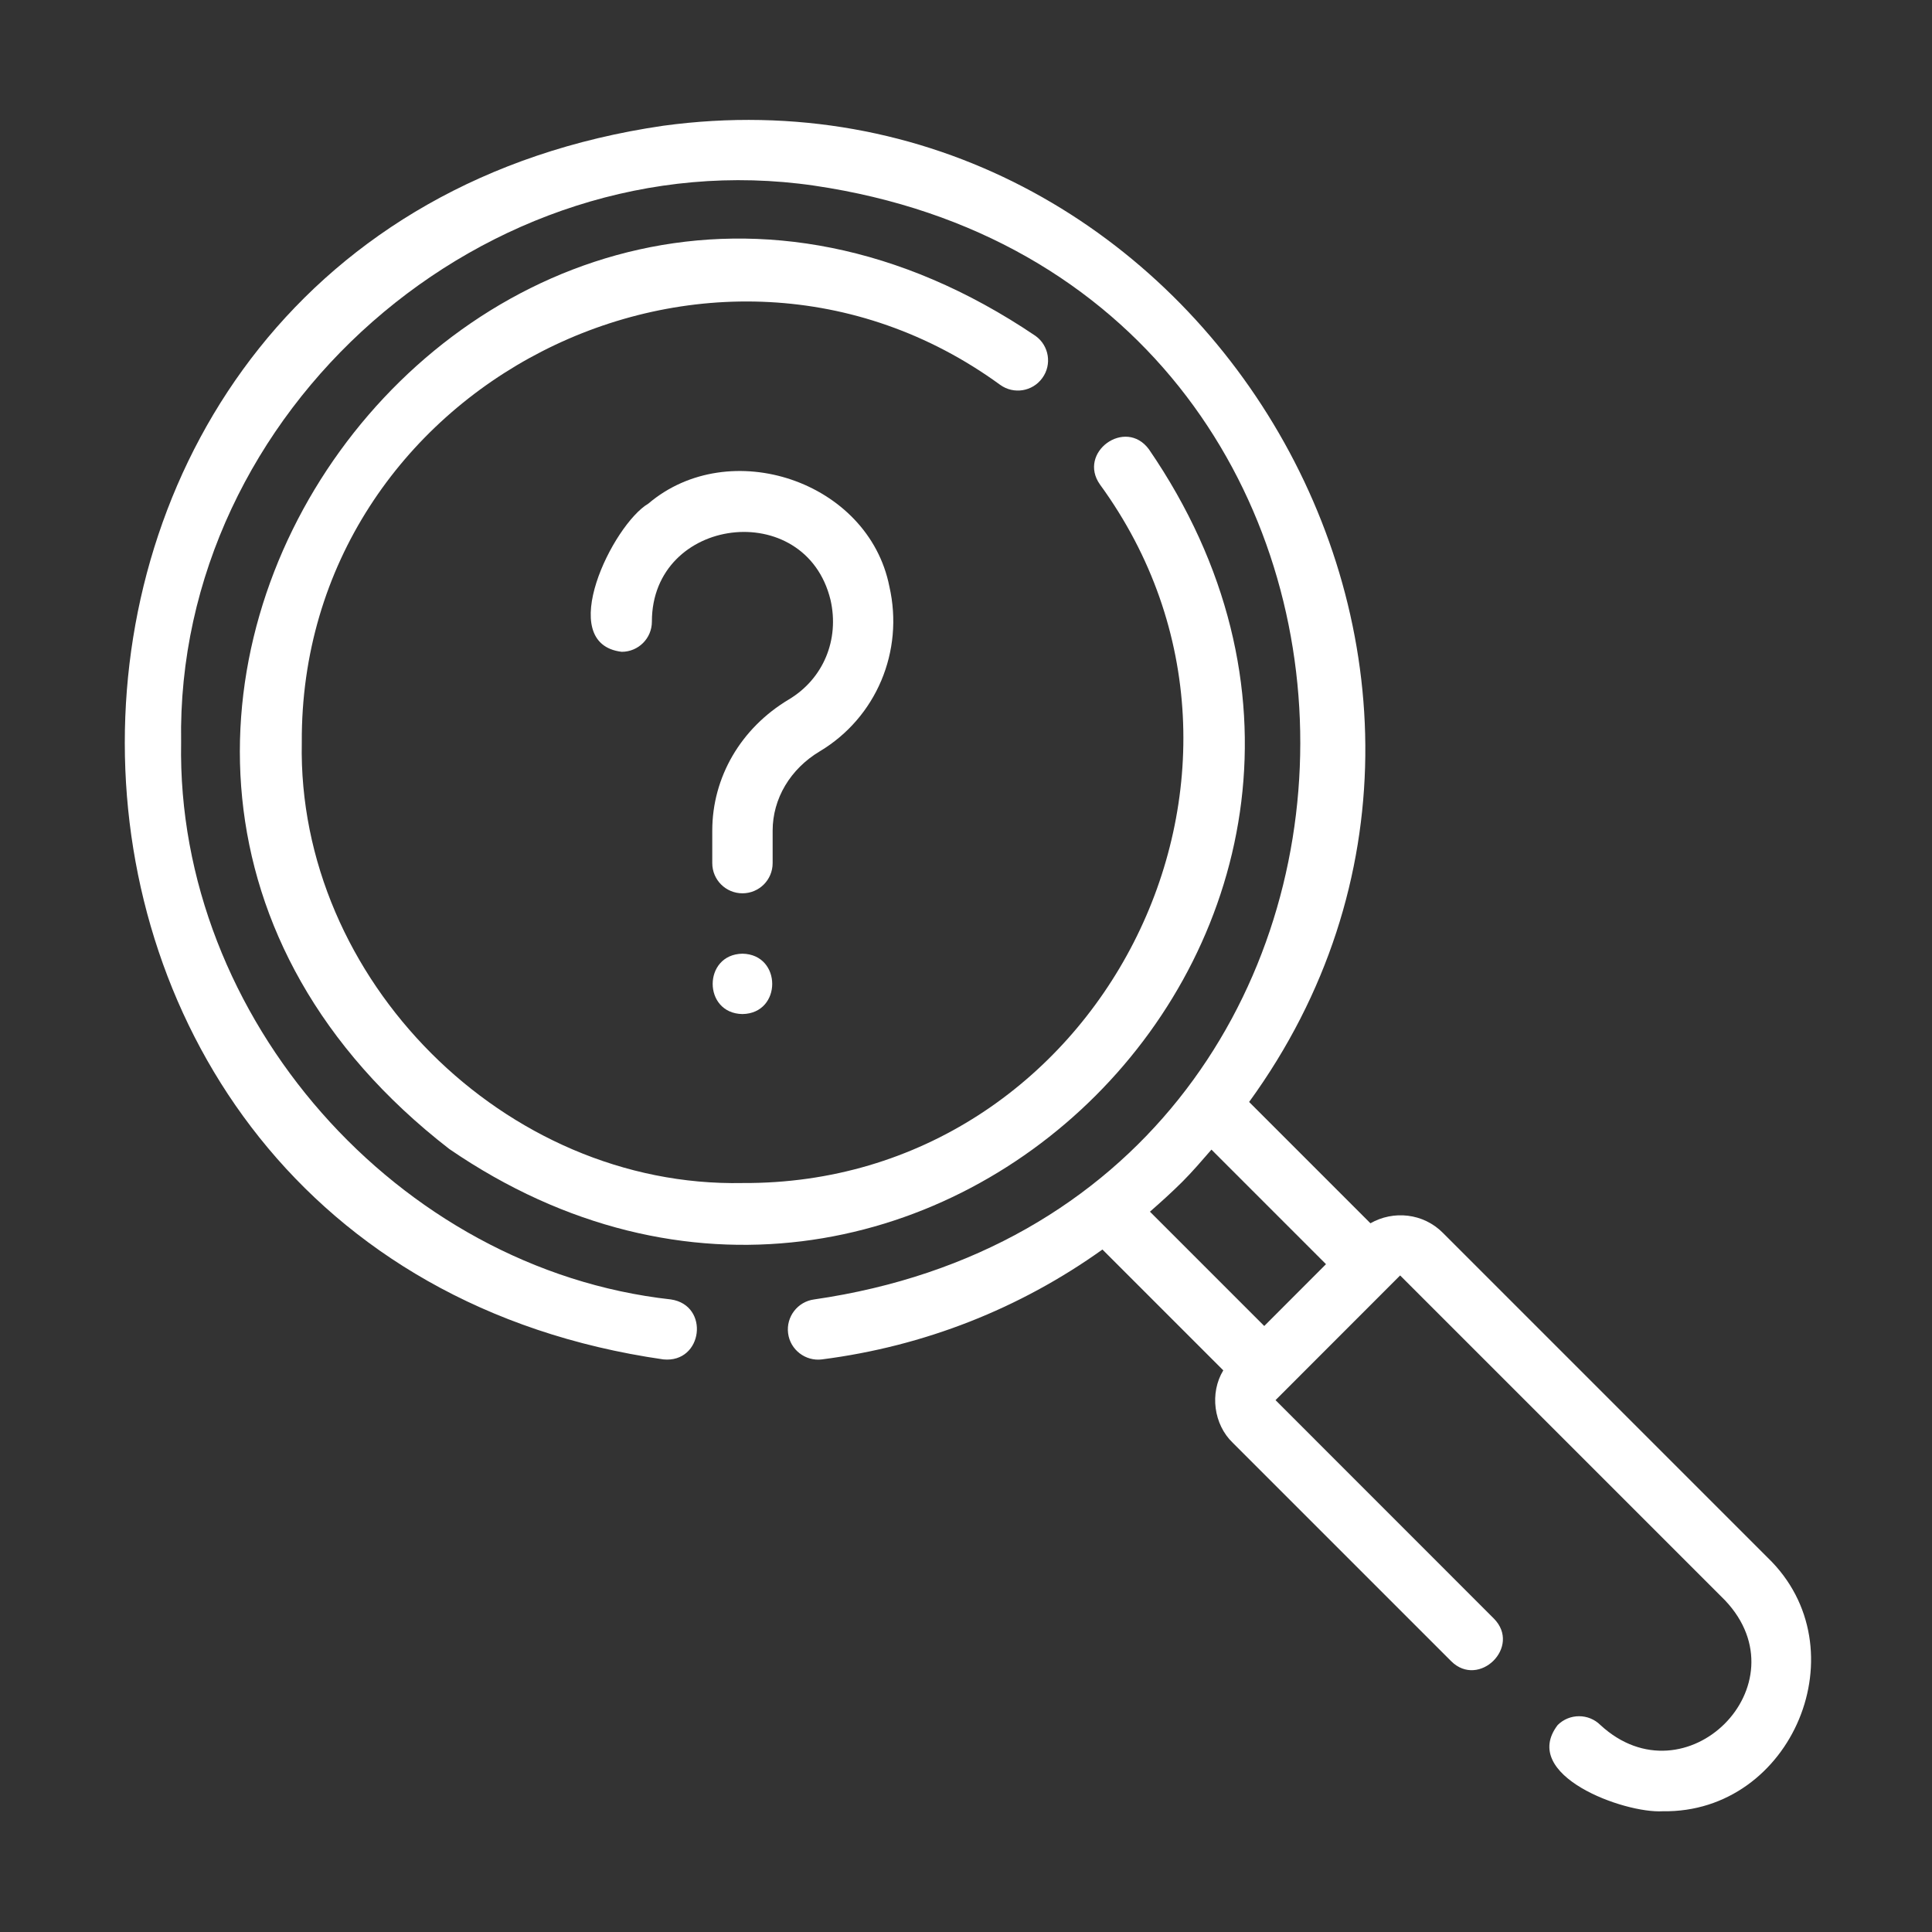 <svg xmlns="http://www.w3.org/2000/svg" fill="none" viewBox="0 0 24 24" height="24" width="24">
<rect x="0" y="0" width="24" height="24" fill="#333333" stroke="none"/>
<path fill="white" d="M12.948 4.696C13.07 4.529 13.032 4.294 12.864 4.173C6.062 -0.426 -0.947 9.216 5.581 14.273C11.409 18.268 18.269 11.407 14.272 5.581C13.98 5.185 13.381 5.621 13.665 6.02C16.269 9.595 13.656 14.72 9.225 14.696C6.273 14.756 3.69 12.164 3.749 9.224C3.723 4.792 8.848 2.175 12.425 4.781C12.593 4.902 12.827 4.864 12.948 4.696Z"></path>
<path fill="white" d="M17.923 15.314C17.68 15.07 17.31 15.033 17.024 15.196L15.517 13.689C19.437 8.295 14.829 0.665 8.239 1.562C-0.689 2.863 -0.67 15.605 8.24 16.887C8.733 16.936 8.82 16.214 8.334 16.142C4.942 15.767 2.187 12.643 2.25 9.222C2.178 5.102 6.041 1.712 10.114 2.306C18.178 3.491 18.153 14.979 10.114 16.142C9.909 16.169 9.764 16.357 9.79 16.562C9.816 16.769 10.008 16.913 10.21 16.887C11.482 16.724 12.666 16.257 13.695 15.522L15.196 17.023C15.025 17.305 15.076 17.695 15.314 17.923C15.314 17.923 18.027 20.636 18.027 20.636C18.372 20.979 18.904 20.456 18.557 20.106C18.557 20.106 15.845 17.393 15.845 17.393L17.393 15.844L21.429 19.88C22.422 20.928 20.939 22.405 19.881 21.429C19.734 21.283 19.497 21.283 19.35 21.429C18.873 22.054 20.177 22.529 20.655 22.5C22.266 22.526 23.125 20.474 21.959 19.35C21.959 19.35 17.923 15.314 17.923 15.314ZM14.684 14.684C14.813 14.555 14.93 14.418 15.049 14.281L16.472 15.704L15.705 16.472L14.285 15.052C14.421 14.933 14.555 14.812 14.684 14.684Z"></path>
<path fill="white" d="M9.598 10.319C9.598 9.921 9.817 9.552 10.184 9.333C10.885 8.913 11.232 8.091 11.048 7.285C10.788 5.975 9.061 5.4 8.054 6.256C7.614 6.515 6.884 7.997 7.723 8.097C7.93 8.097 8.098 7.93 8.098 7.722C8.097 6.414 10.005 6.174 10.317 7.452C10.43 7.948 10.227 8.433 9.799 8.689C9.203 9.045 8.848 9.655 8.848 10.319V10.722C8.848 10.93 9.016 11.097 9.223 11.097C9.43 11.097 9.598 10.93 9.598 10.722L9.598 10.319Z"></path>
<path fill="white" d="M9.223 11.847C8.73 11.856 8.73 12.589 9.223 12.597C9.716 12.589 9.716 11.856 9.223 11.847Z"></path>
</svg>
